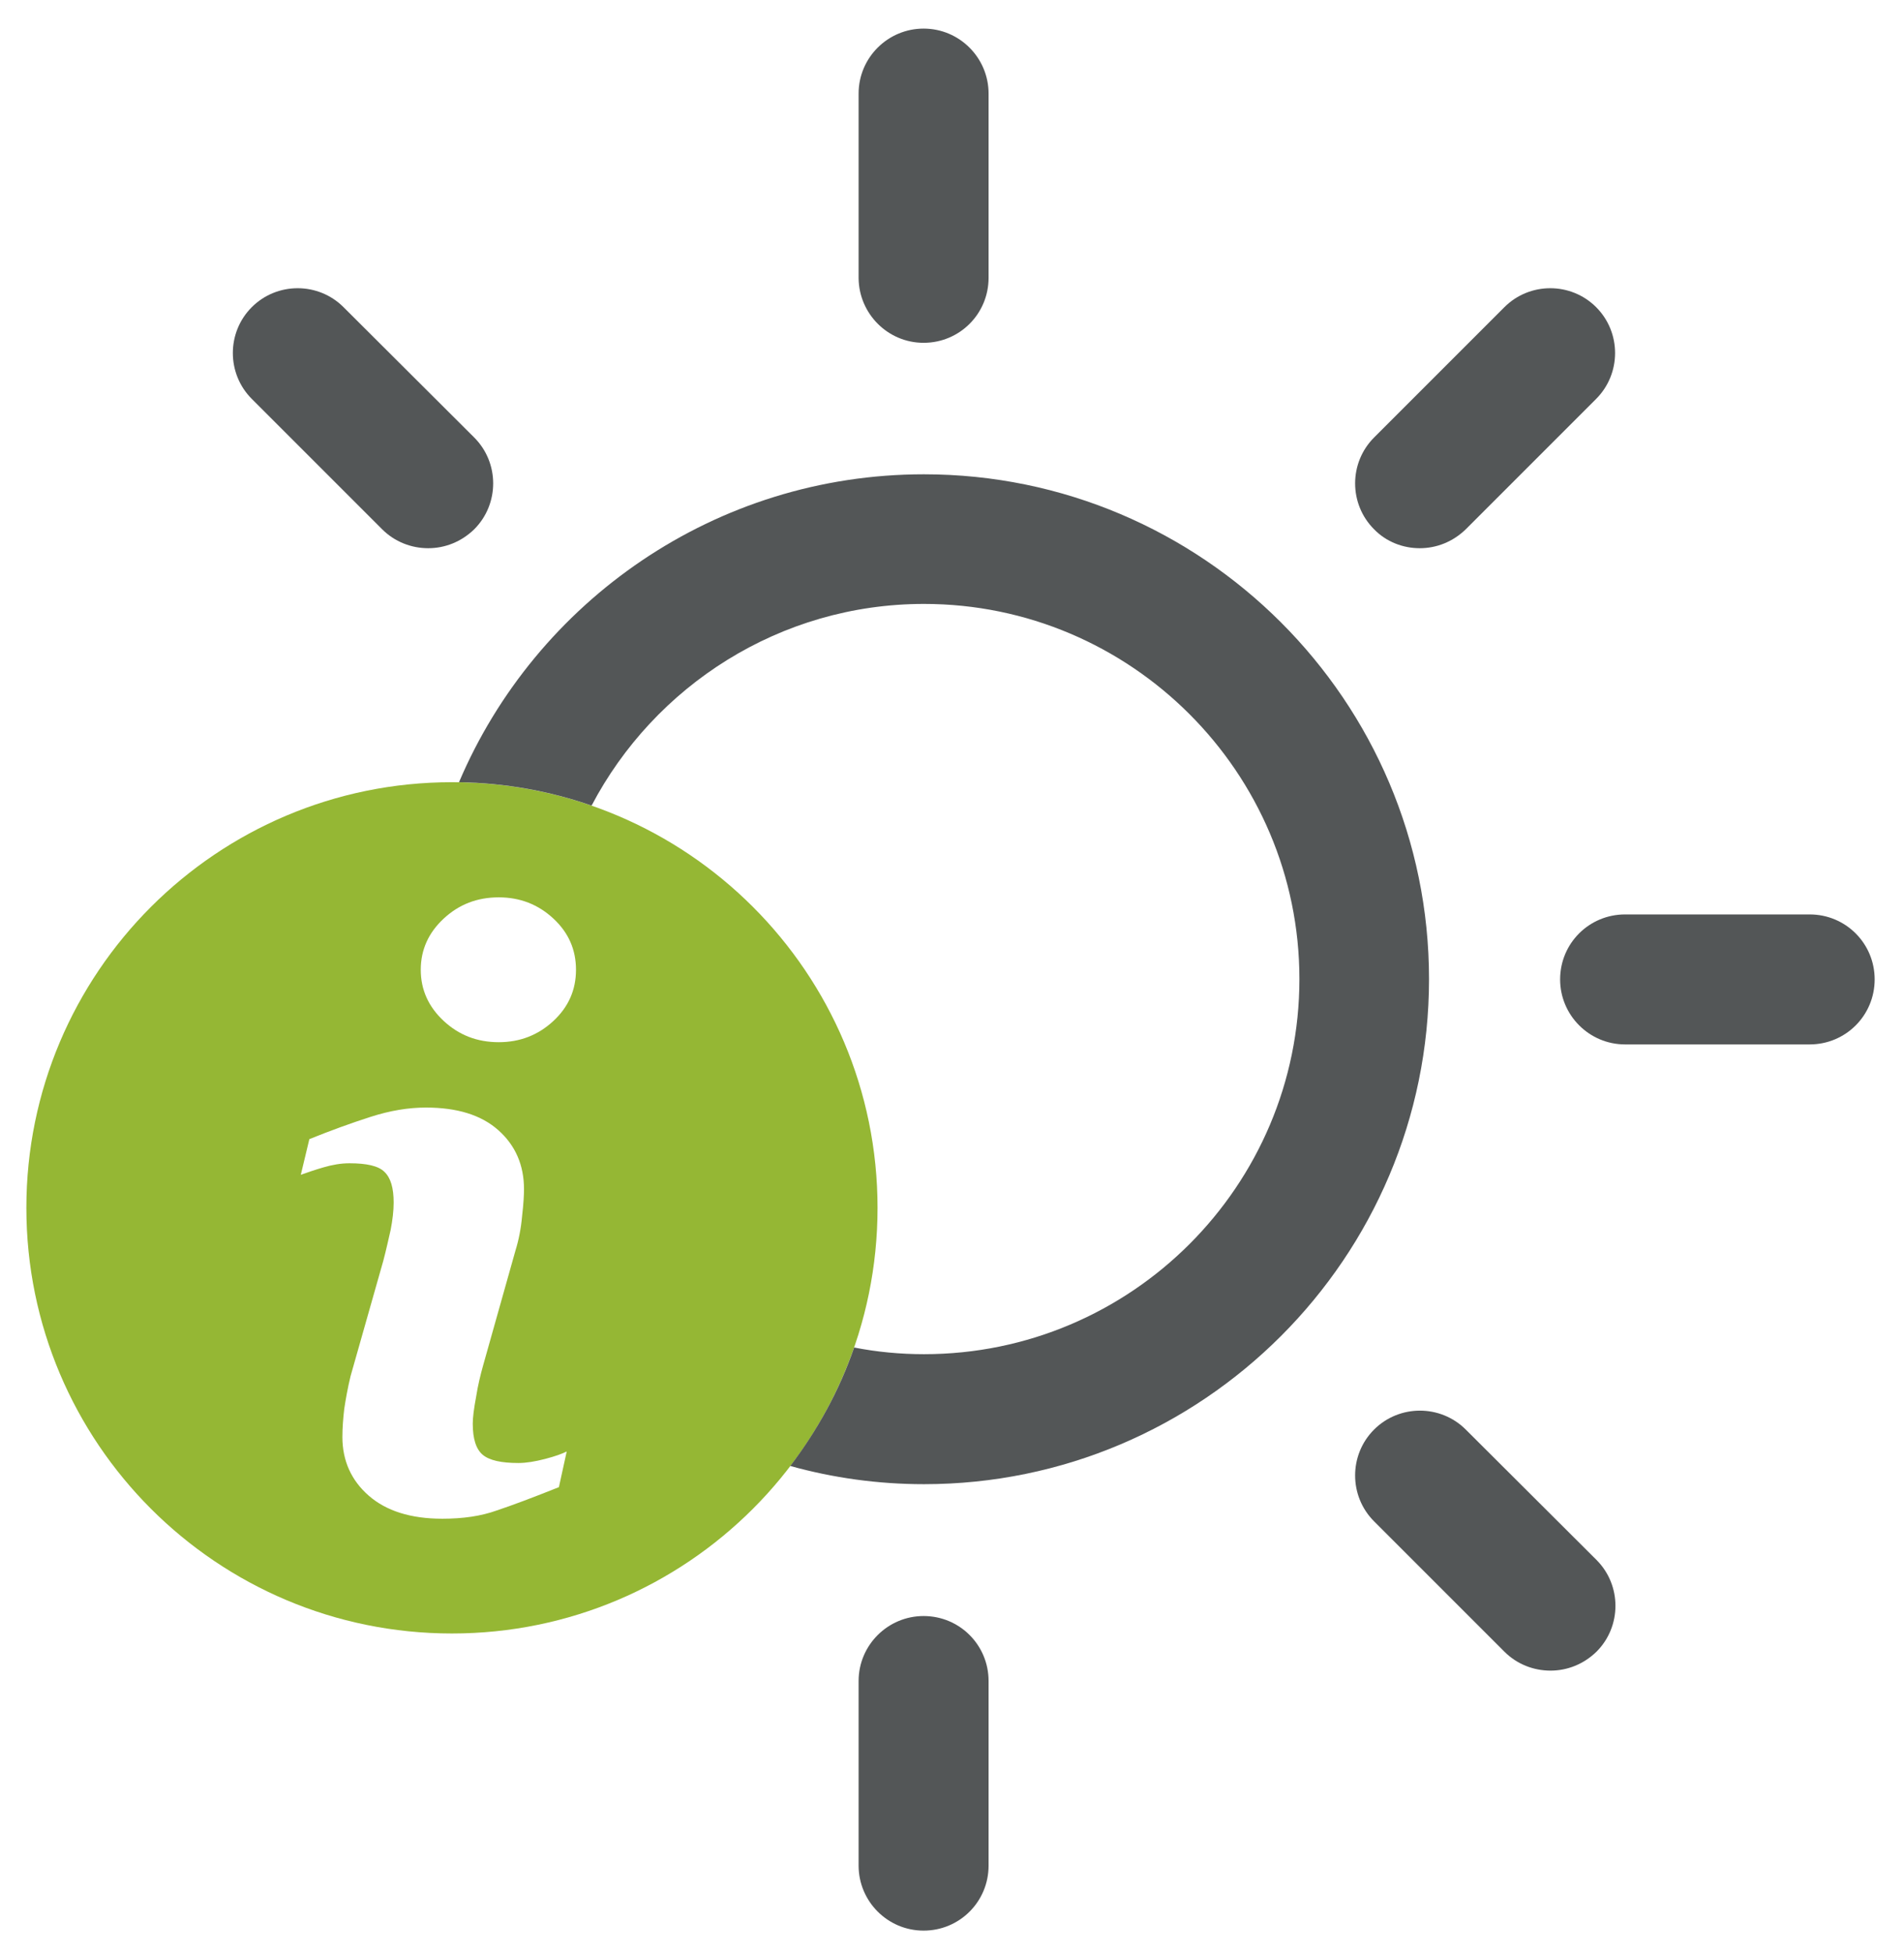 <?xml version="1.0" encoding="utf-8"?>
<!-- Generator: Adobe Illustrator 18.1.1, SVG Export Plug-In . SVG Version: 6.00 Build 0)  -->
<!DOCTYPE svg PUBLIC "-//W3C//DTD SVG 1.1//EN" "http://www.w3.org/Graphics/SVG/1.1/DTD/svg11.dtd">
<svg version="1.1" id="Capa_1" xmlns="http://www.w3.org/2000/svg" xmlns:xlink="http://www.w3.org/1999/xlink" x="0px" y="0px"
	 viewBox="0 0 512.7 525.9" enable-background="new 0 0 512.7 525.9" xml:space="preserve">
<path fill="#95B734" d="M121.7,210.6c-63.3,0-114.6,51.3-114.6,114.6s51.3,114.6,114.6,114.6s114.6-51.3,114.6-114.6
	S185,210.6,121.7,210.6z M150.5,400.4c-7,2.8-12.6,4.9-16.8,6.3c-4.2,1.5-9,2.2-14.6,2.2c-8.5,0-15.1-2.1-19.8-6.2
	c-4.7-4.1-7.1-9.4-7.1-15.8c0-2.5,0.2-5,0.5-7.6c0.4-2.6,0.9-5.5,1.7-8.8l8.8-31c0.8-3,1.4-5.8,2-8.4c0.5-2.6,0.8-5.1,0.8-7.3
	c0-4-0.8-6.7-2.5-8.3c-1.6-1.6-4.8-2.3-9.4-2.3c-2.3,0-4.6,0.4-7,1.1c-2.4,0.7-4.4,1.4-6.1,2l2.3-9.6c5.7-2.3,11.2-4.3,16.5-6
	c5.3-1.7,10.2-2.5,14.9-2.5c8.4,0,14.9,2,19.5,6.1c4.6,4.1,6.9,9.4,6.9,15.9c0,1.3-0.1,3.7-0.5,7.1c-0.3,3.4-0.9,6.5-1.8,9.4
	l-8.7,30.9c-0.7,2.5-1.4,5.3-1.9,8.5c-0.6,3.2-0.9,5.6-0.9,7.2c0,4.1,0.9,6.9,2.7,8.4c1.8,1.5,5,2.2,9.6,2.2c2.1,0,4.5-0.4,7.2-1.1
	c2.7-0.7,4.6-1.4,5.8-2L150.5,400.4z M149,274.9c-4.1,3.8-9,5.7-14.7,5.7c-5.8,0-10.7-1.9-14.8-5.7c-4.1-3.8-6.2-8.4-6.2-13.8
	c0-5.4,2.1-10,6.2-13.8c4.1-3.8,9-5.7,14.8-5.7c5.7,0,10.6,1.9,14.7,5.7c4.1,3.8,6.1,8.4,6.1,13.8
	C155.1,266.5,153.1,271.1,149,274.9z"/>
<g>
	<path fill="#535657" d="M248.7,435.1c-9.6,0-17.5,7.8-17.5,17.5v49.7c0,9.6,7.8,17.5,17.5,17.5c9.7,0,17.5-7.8,17.5-17.5v-49.7
		C266.2,442.9,258.4,435.1,248.7,435.1z"/>
	<path fill="#535657" d="M248.7,92.3c9.7,0,17.5-7.8,17.5-17.5V25.2c0-9.6-7.8-17.5-17.5-17.5c-9.6,0-17.5,7.8-17.5,17.5v49.7
		C231.3,84.5,239.1,92.3,248.7,92.3z"/>
	<path fill="#535657" d="M382.3,147.6c4.5,0,8.9-1.7,12.4-5.1l35.1-35.1c6.8-6.8,6.8-17.9,0-24.7c-6.8-6.8-17.9-6.8-24.7,0
		l-35.1,35.1c-6.8,6.8-6.8,17.9,0,24.7C373.3,145.9,377.8,147.6,382.3,147.6z"/>
	<path fill="#535657" d="M487.3,246.2h-49.7c-9.7,0-17.5,7.8-17.5,17.5c0,9.6,7.8,17.5,17.5,17.5h49.7c9.7,0,17.5-7.8,17.5-17.5
		C504.8,254,497,246.2,487.3,246.2z"/>
	<path fill="#535657" d="M102.9,142.5c3.4,3.4,7.9,5.1,12.4,5.1c4.5,0,8.9-1.7,12.4-5.1c6.8-6.8,6.8-17.9,0-24.7L92.5,82.7
		c-6.8-6.8-17.9-6.8-24.7,0c-6.8,6.8-6.8,17.9,0,24.7L102.9,142.5z"/>
	<path fill="#535657" d="M394.7,384.9c-6.8-6.8-17.9-6.8-24.7,0c-6.8,6.8-6.8,17.9,0,24.7l35.1,35.1c3.4,3.4,7.9,5.1,12.4,5.1
		c4.5,0,8.9-1.7,12.4-5.1c6.8-6.8,6.8-17.9,0-24.7L394.7,384.9z"/>
	<path fill="#535657" d="M248.8,127.7c-56.2,0-104.5,34.2-125.2,82.9c12.5,0.2,24.5,2.4,35.7,6.3c16.9-32.2,50.7-54.3,89.5-54.3
		c55.7,0,101.1,45.3,101.1,101c0,55.7-45.3,101-101.1,101c-6.4,0-12.7-0.6-18.8-1.8c-4,11.6-9.9,22.3-17.2,31.9
		c11.5,3.2,23.6,4.9,36,4.9c75,0,136-61,136-136C384.8,188.7,323.8,127.7,248.8,127.7z"/>
</g>
</svg>
